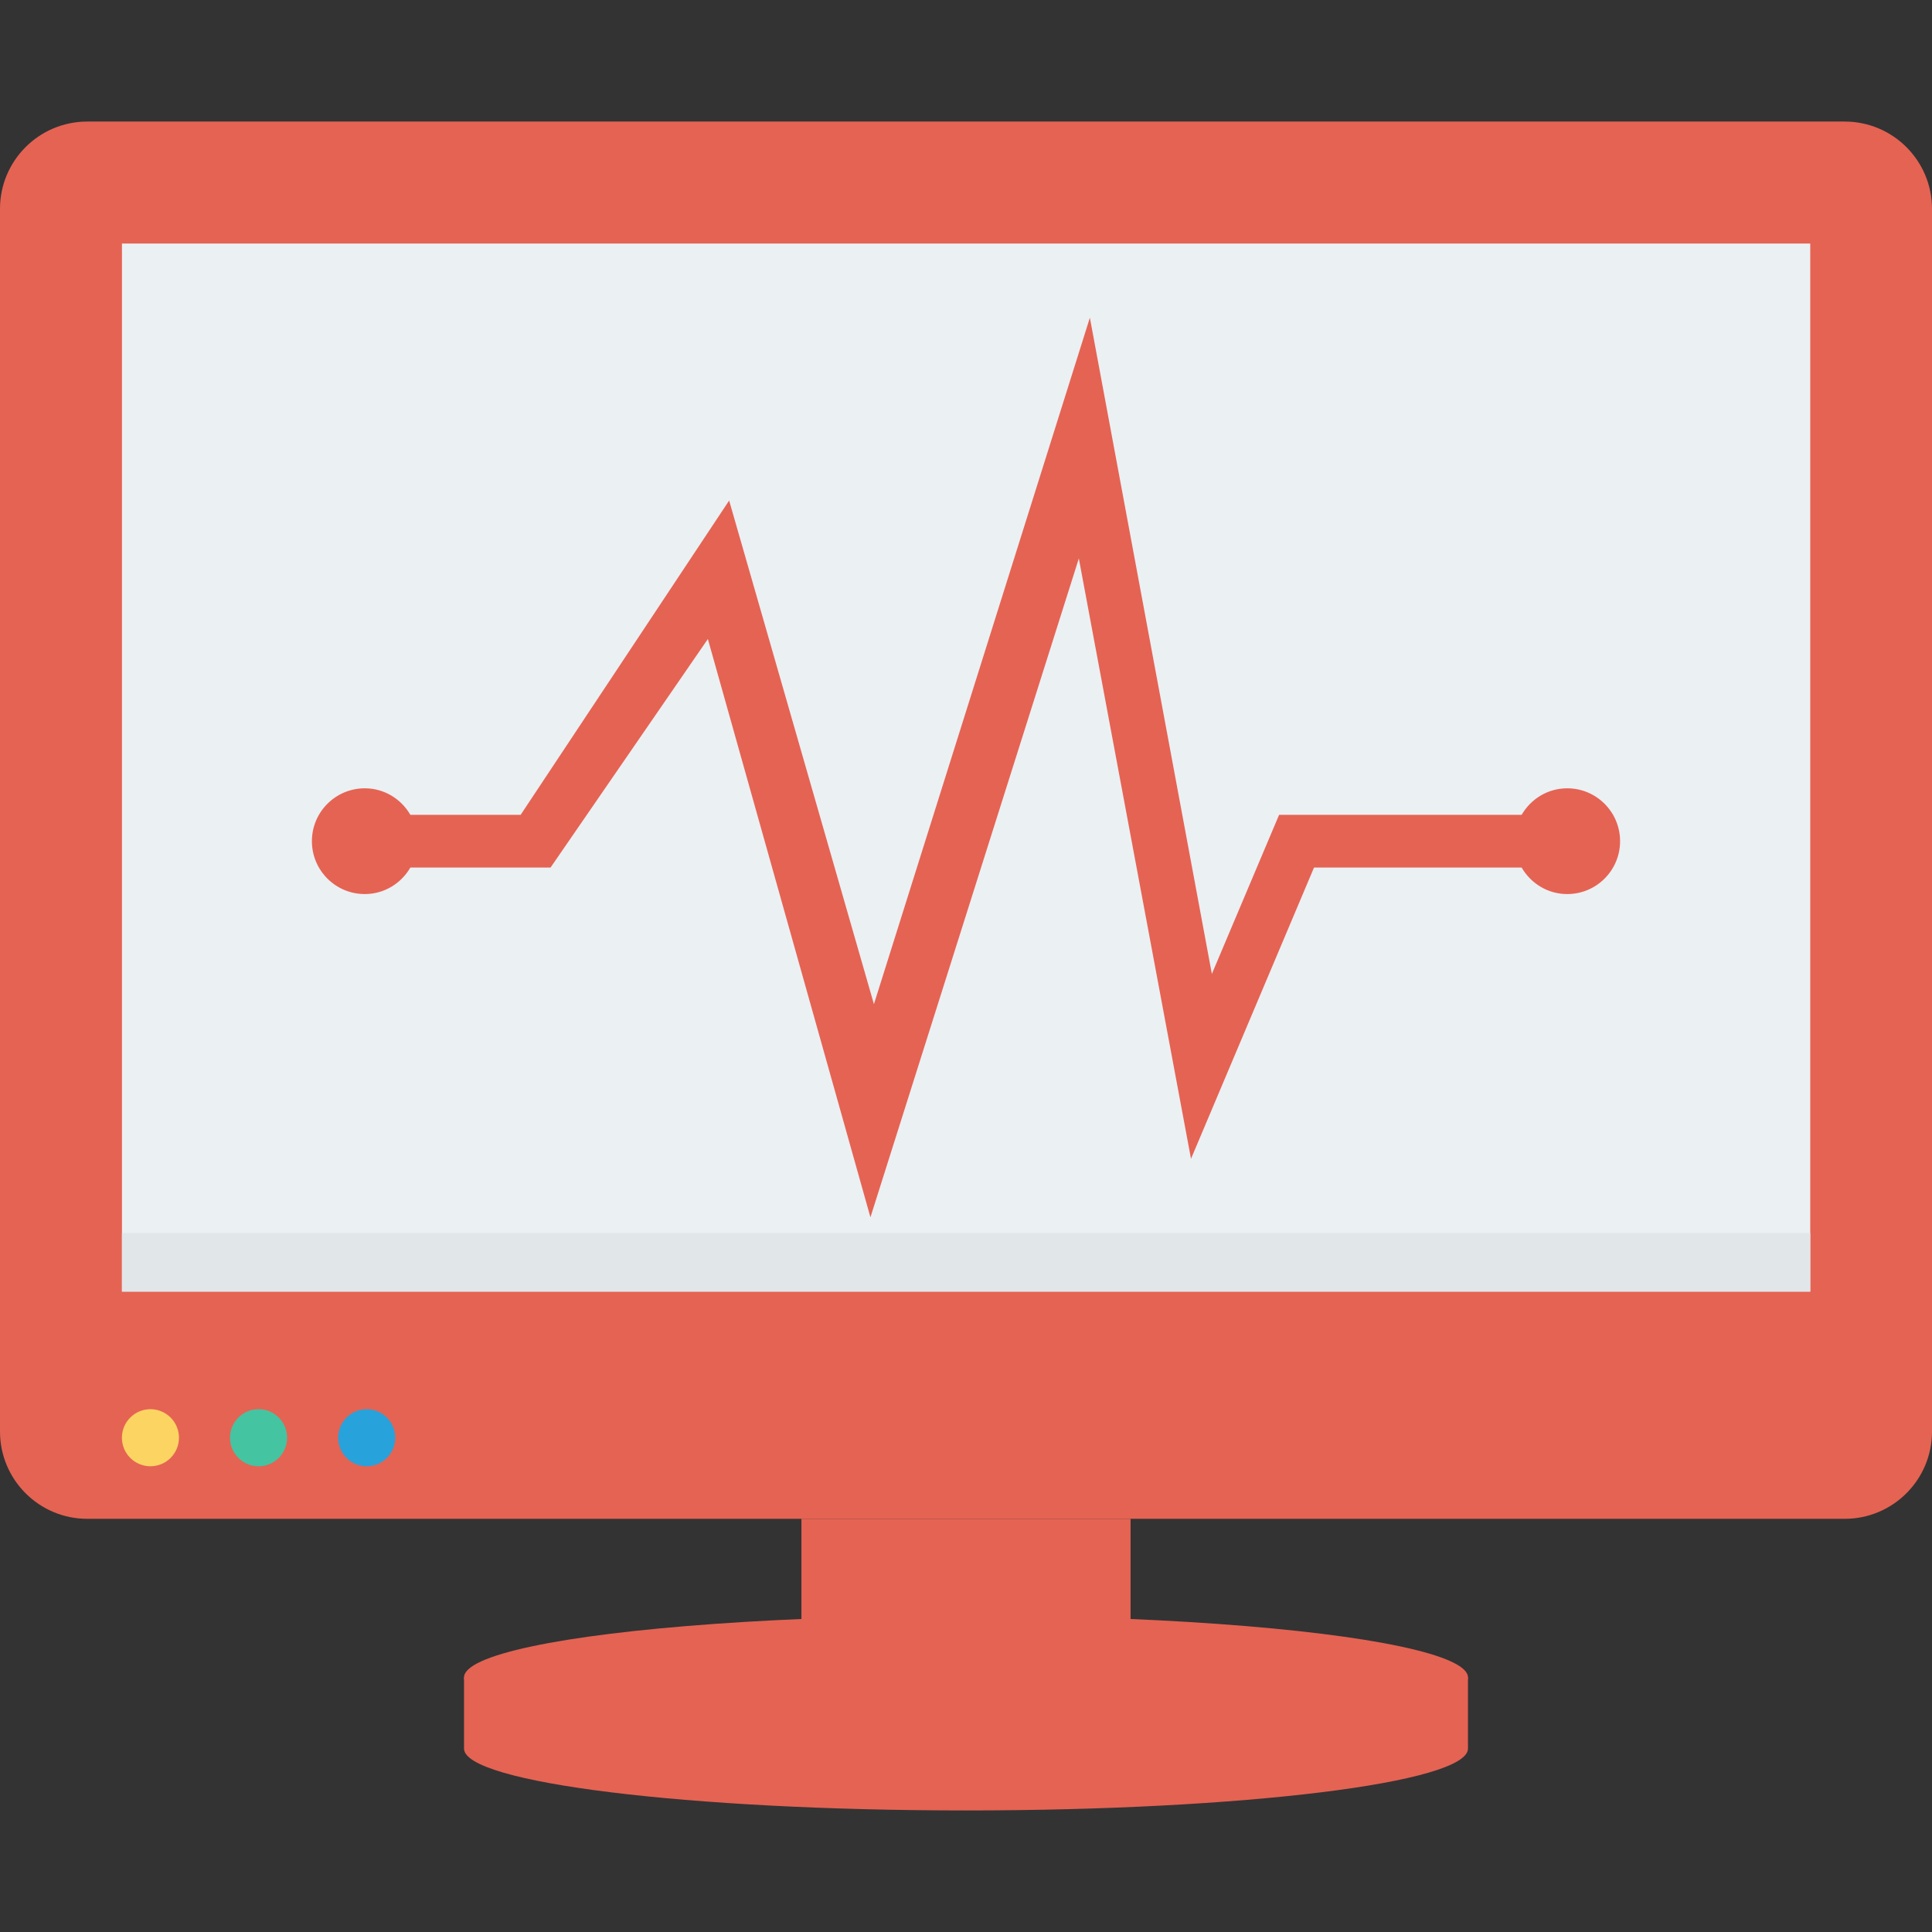<svg xmlns="http://www.w3.org/2000/svg" width="512" height="512" viewBox="0 0 491.52 491.52"><rect x="0" y="0" width="491.52" height="491.52" fill="#333333" stroke="none"/><path fill="#e56353" d="M469.312 30.926H22.207C9.942 30.926 0 40.869 0 53.133v311.063c0 12.264 9.942 22.207 22.207 22.207h447.105c12.265 0 22.208-9.943 22.208-22.207V53.133c0-12.264-9.943-22.207-22.208-22.207z"/><path fill="#ebf0f3" d="M31.027 61.952h429.517v266.65H31.027z"/><path fill="#e56353" d="M118.053 444.86c0 8.69 57.176 15.734 127.707 15.734s127.707-7.044 127.707-15.734v-18.097H118.053v18.097z"/><path fill="#e1e6e9" d="M31.027 313.702h429.517v14.884H31.027z"/><g fill="#e56353"><ellipse cx="245.76" cy="426.752" rx="127.708" ry="15.734"/><path d="M287.628 422.84c-.001 8.379-83.737 8.379-83.735 0l-.001-36.437h83.737l-.001 36.437z"/></g><circle cx="38.272" cy="365.773" r="7.26" fill="#fcd462"/><circle cx="65.782" cy="365.773" r="7.265" fill="#44c4a1"/><circle cx="93.292" cy="365.773" r="7.26" fill="#27a2db"/><path fill="#e56353" d="M398.715 200.554c-4.976 0-9.271 2.733-11.599 6.75h-61.7l-17.106 40.477-31.035-166.948-54.938 174.642-36.837-128.13-53.044 79.96h-28.053c-2.325-4.017-6.621-6.75-11.598-6.75-7.428 0-13.452 6.022-13.452 13.452s6.023 13.451 13.452 13.451c4.975 0 9.27-2.732 11.597-6.747h35.664l40.023-58.141 41.359 147.12 53.018-167.615 28.538 152.731 31.296-74.094h52.819c2.325 4.015 6.621 6.747 11.596 6.747 7.429 0 13.451-6.022 13.451-13.451s-6.022-13.454-13.451-13.454z"/></svg>